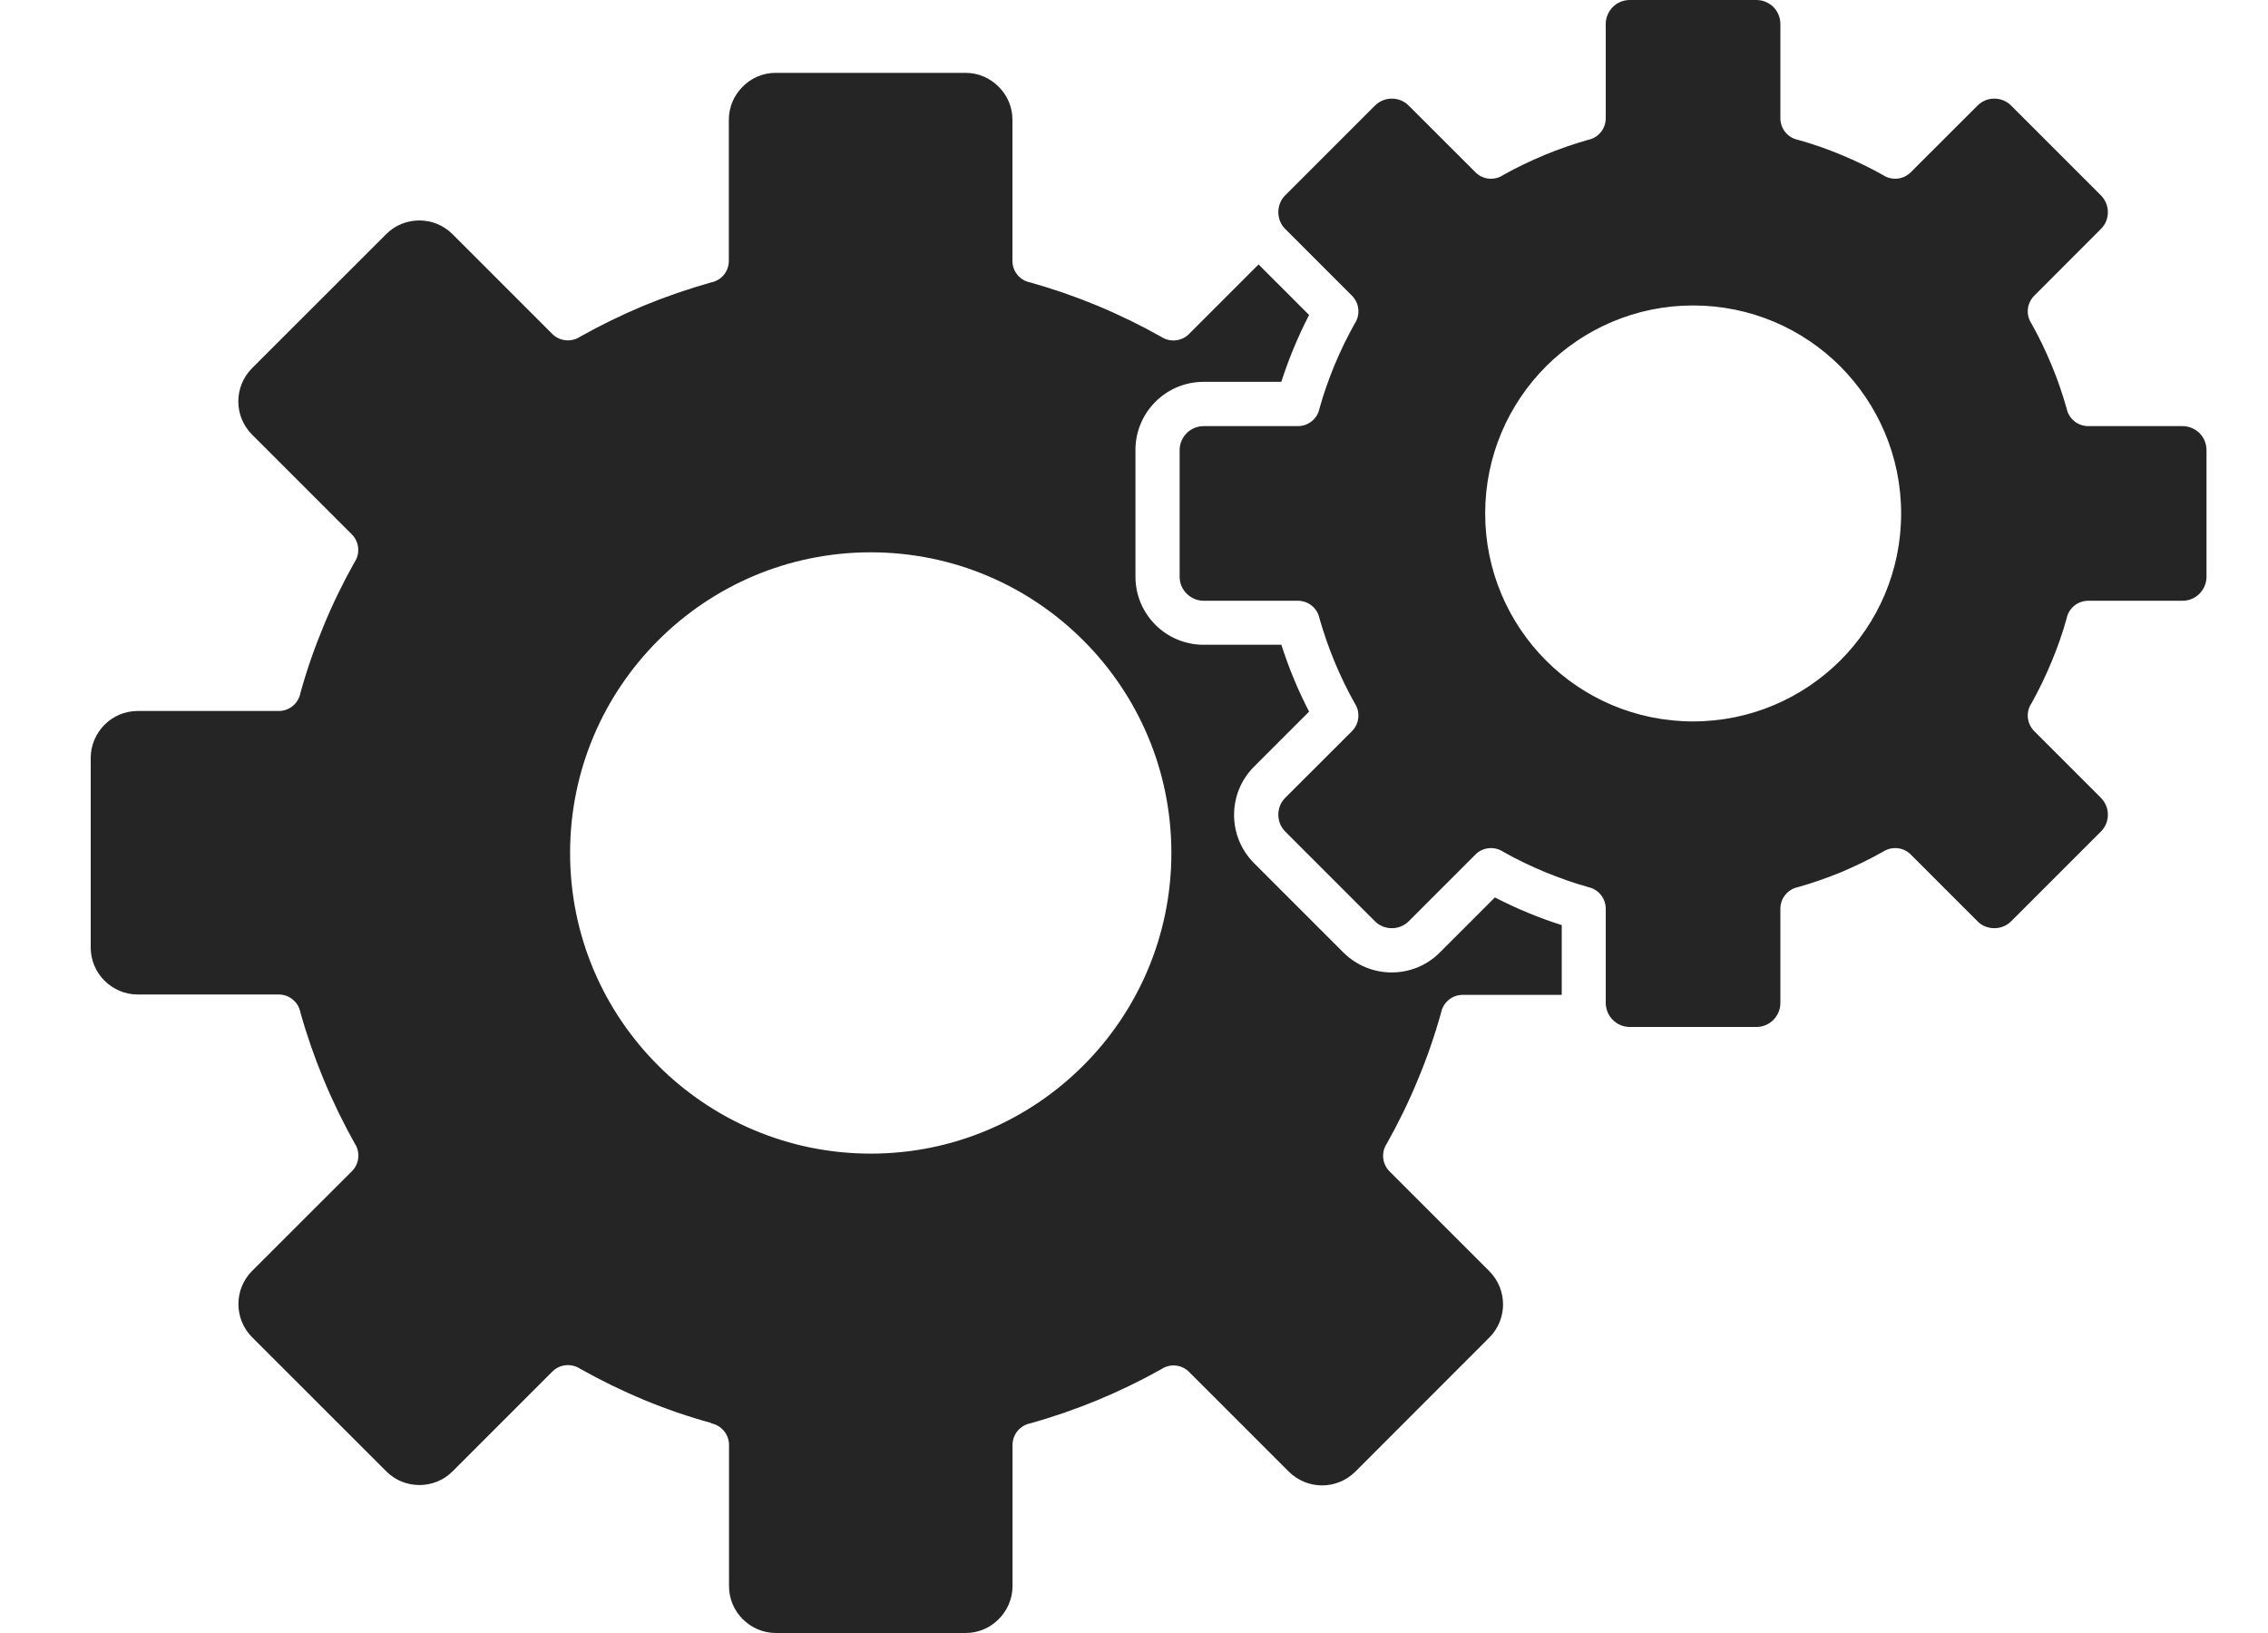 <?xml version="1.0" encoding="UTF-8"?> <svg xmlns="http://www.w3.org/2000/svg" width="25" height="18" viewBox="0 0 25 18" fill="none"><path fill-rule="evenodd" clip-rule="evenodd" d="M17.504 9.777C17.342 9.732 17.183 9.675 17.027 9.611C16.869 9.545 16.715 9.471 16.57 9.389C16.476 9.326 16.346 9.336 16.264 9.419L15.529 10.154C15.477 10.206 15.41 10.231 15.342 10.231C15.274 10.231 15.206 10.206 15.155 10.154L14.168 9.167C14.116 9.115 14.091 9.048 14.091 8.98C14.091 8.912 14.116 8.844 14.168 8.793L14.903 8.059C14.986 7.975 14.996 7.846 14.933 7.752C14.851 7.606 14.777 7.453 14.711 7.295C14.647 7.139 14.591 6.979 14.545 6.818C14.523 6.706 14.425 6.622 14.306 6.622H13.268C13.195 6.622 13.129 6.592 13.081 6.544C13.033 6.497 13.003 6.43 13.003 6.358V4.961C13.003 4.888 13.033 4.823 13.081 4.774C13.128 4.727 13.195 4.697 13.268 4.697H14.306C14.425 4.697 14.523 4.613 14.545 4.501C14.59 4.338 14.647 4.179 14.711 4.023C14.777 3.865 14.851 3.712 14.933 3.567C14.996 3.472 14.986 3.343 14.903 3.26L14.168 2.525C14.116 2.474 14.091 2.407 14.091 2.339C14.091 2.271 14.116 2.203 14.168 2.152L15.155 1.165C15.207 1.113 15.274 1.087 15.342 1.087C15.41 1.087 15.478 1.113 15.529 1.165L16.264 1.899C16.346 1.982 16.476 1.993 16.57 1.929C16.715 1.847 16.869 1.774 17.027 1.708C17.183 1.643 17.343 1.588 17.504 1.542C17.616 1.52 17.7 1.422 17.7 1.303V0.264C17.7 0.191 17.73 0.126 17.778 0.077C17.825 0.03 17.892 0 17.964 0H19.361C19.434 0 19.499 0.03 19.548 0.077C19.595 0.125 19.625 0.191 19.625 0.264V1.303C19.625 1.422 19.709 1.52 19.821 1.542C19.984 1.587 20.143 1.643 20.299 1.708C20.456 1.774 20.61 1.847 20.755 1.929C20.85 1.993 20.979 1.982 21.062 1.899L21.797 1.165C21.848 1.113 21.915 1.087 21.983 1.087C22.051 1.087 22.119 1.113 22.17 1.165L23.157 2.152C23.209 2.204 23.235 2.271 23.235 2.339C23.235 2.407 23.209 2.475 23.157 2.525L22.423 3.26C22.34 3.343 22.329 3.472 22.393 3.567C22.475 3.712 22.548 3.865 22.614 4.023C22.679 4.179 22.734 4.339 22.78 4.501C22.802 4.613 22.9 4.697 23.019 4.697H24.058C24.131 4.697 24.196 4.727 24.245 4.774C24.292 4.821 24.322 4.888 24.322 4.961V6.358C24.322 6.43 24.292 6.496 24.245 6.544C24.197 6.592 24.131 6.622 24.058 6.622H23.019C22.9 6.622 22.802 6.706 22.78 6.818C22.735 6.98 22.679 7.139 22.614 7.295C22.548 7.453 22.475 7.606 22.393 7.752C22.329 7.846 22.34 7.975 22.423 8.059L23.157 8.793C23.209 8.845 23.235 8.912 23.235 8.98C23.235 9.048 23.209 9.116 23.157 9.167L22.17 10.154C22.118 10.206 22.051 10.231 21.983 10.231C21.915 10.231 21.847 10.206 21.797 10.154L21.062 9.419C20.979 9.336 20.85 9.326 20.755 9.389C20.61 9.471 20.456 9.545 20.299 9.612C20.143 9.676 19.983 9.732 19.821 9.778C19.709 9.8 19.625 9.898 19.625 10.017V11.056C19.625 11.128 19.595 11.194 19.548 11.242C19.5 11.29 19.434 11.32 19.361 11.32H17.964C17.892 11.32 17.826 11.29 17.778 11.242C17.748 11.214 17.726 11.177 17.713 11.136C17.705 11.111 17.7 11.083 17.7 11.056V10.017C17.7 9.898 17.616 9.8 17.504 9.778V9.777ZM9.598 12.716C10.514 12.716 11.342 12.345 11.941 11.745C12.541 11.146 12.912 10.316 12.912 9.402C12.912 8.486 12.541 7.658 11.941 7.059C11.342 6.459 10.513 6.088 9.598 6.088C8.683 6.088 7.855 6.459 7.255 7.059C6.655 7.658 6.284 8.487 6.284 9.402C6.284 10.318 6.655 11.146 7.255 11.745C7.855 12.345 8.684 12.716 9.598 12.716ZM7.84 15.689C7.951 15.711 8.036 15.809 8.036 15.928V17.483C8.036 17.625 8.093 17.754 8.188 17.848C8.281 17.941 8.41 18 8.552 18H10.644C10.786 18 10.915 17.942 11.008 17.848C11.102 17.754 11.161 17.625 11.161 17.483V15.928C11.161 15.809 11.245 15.711 11.357 15.689C11.608 15.619 11.855 15.533 12.096 15.434C12.339 15.333 12.575 15.219 12.801 15.092C12.895 15.028 13.024 15.039 13.107 15.122L14.207 16.222C14.308 16.322 14.44 16.373 14.573 16.373C14.706 16.373 14.838 16.322 14.939 16.222L16.417 14.743C16.517 14.643 16.568 14.511 16.568 14.378C16.568 14.245 16.517 14.113 16.417 14.012L15.317 12.912C15.234 12.829 15.223 12.7 15.287 12.605C15.414 12.379 15.529 12.144 15.629 11.901C15.73 11.66 15.815 11.413 15.885 11.162C15.907 11.05 16.005 10.966 16.124 10.966H17.215V10.197C17.087 10.157 16.962 10.111 16.84 10.06C16.718 10.01 16.597 9.953 16.478 9.892L15.87 10.5C15.724 10.646 15.533 10.719 15.34 10.719C15.149 10.719 14.956 10.646 14.809 10.5L13.822 9.513C13.676 9.366 13.603 9.175 13.603 8.982C13.603 8.791 13.676 8.598 13.822 8.452L14.43 7.844C14.369 7.725 14.312 7.605 14.262 7.482C14.211 7.361 14.166 7.235 14.124 7.107H13.267C13.06 7.107 12.872 7.023 12.736 6.887C12.6 6.751 12.516 6.564 12.516 6.356V4.96C12.516 4.753 12.6 4.565 12.736 4.429C12.872 4.293 13.059 4.209 13.267 4.209H14.124C14.165 4.081 14.211 3.956 14.262 3.834C14.312 3.712 14.369 3.591 14.43 3.472L13.873 2.915L13.106 3.682C13.023 3.765 12.894 3.775 12.799 3.712C12.573 3.585 12.338 3.47 12.095 3.369C11.854 3.269 11.607 3.184 11.356 3.113C11.244 3.092 11.16 2.994 11.16 2.875V1.319C11.16 1.177 11.102 1.048 11.007 0.955C10.914 0.861 10.785 0.803 10.643 0.803H8.551C8.409 0.803 8.28 0.86 8.187 0.955C8.093 1.048 8.034 1.177 8.034 1.319V2.875C8.034 2.994 7.95 3.092 7.838 3.113C7.587 3.184 7.34 3.269 7.099 3.368C6.856 3.47 6.621 3.584 6.395 3.711C6.3 3.774 6.171 3.764 6.088 3.681L4.988 2.581C4.887 2.48 4.755 2.43 4.622 2.43C4.49 2.43 4.357 2.48 4.257 2.581L2.778 4.059C2.678 4.159 2.627 4.292 2.627 4.425C2.627 4.557 2.678 4.69 2.778 4.79L3.878 5.89C3.961 5.973 3.972 6.103 3.908 6.197C3.781 6.423 3.666 6.658 3.566 6.902C3.466 7.143 3.38 7.389 3.311 7.641C3.289 7.753 3.191 7.837 3.072 7.837H1.517C1.375 7.837 1.246 7.895 1.152 7.989C1.059 8.083 1 8.212 1 8.354V10.445C1 10.587 1.058 10.716 1.152 10.81C1.246 10.903 1.375 10.962 1.517 10.962H3.072C3.191 10.962 3.289 11.046 3.311 11.158C3.381 11.409 3.467 11.656 3.567 11.897C3.668 12.141 3.783 12.376 3.909 12.602C3.973 12.696 3.963 12.826 3.88 12.909L2.779 14.009C2.679 14.109 2.628 14.242 2.628 14.374C2.628 14.507 2.679 14.64 2.779 14.74L4.258 16.218C4.358 16.319 4.491 16.369 4.623 16.369C4.756 16.369 4.889 16.319 4.989 16.218L6.089 15.118C6.172 15.035 6.301 15.025 6.396 15.088C6.622 15.215 6.857 15.33 7.1 15.431C7.341 15.531 7.588 15.616 7.84 15.685L7.84 15.689ZM18.663 7.952C19.296 7.952 19.869 7.695 20.285 7.281C20.7 6.866 20.956 6.293 20.956 5.66C20.956 5.027 20.699 4.454 20.285 4.038C19.87 3.623 19.296 3.367 18.663 3.367C18.03 3.367 17.457 3.624 17.042 4.038C16.627 4.454 16.371 5.027 16.371 5.66C16.371 6.293 16.628 6.866 17.042 7.281C17.457 7.696 18.03 7.952 18.663 7.952Z" fill="#252525"></path></svg> 
